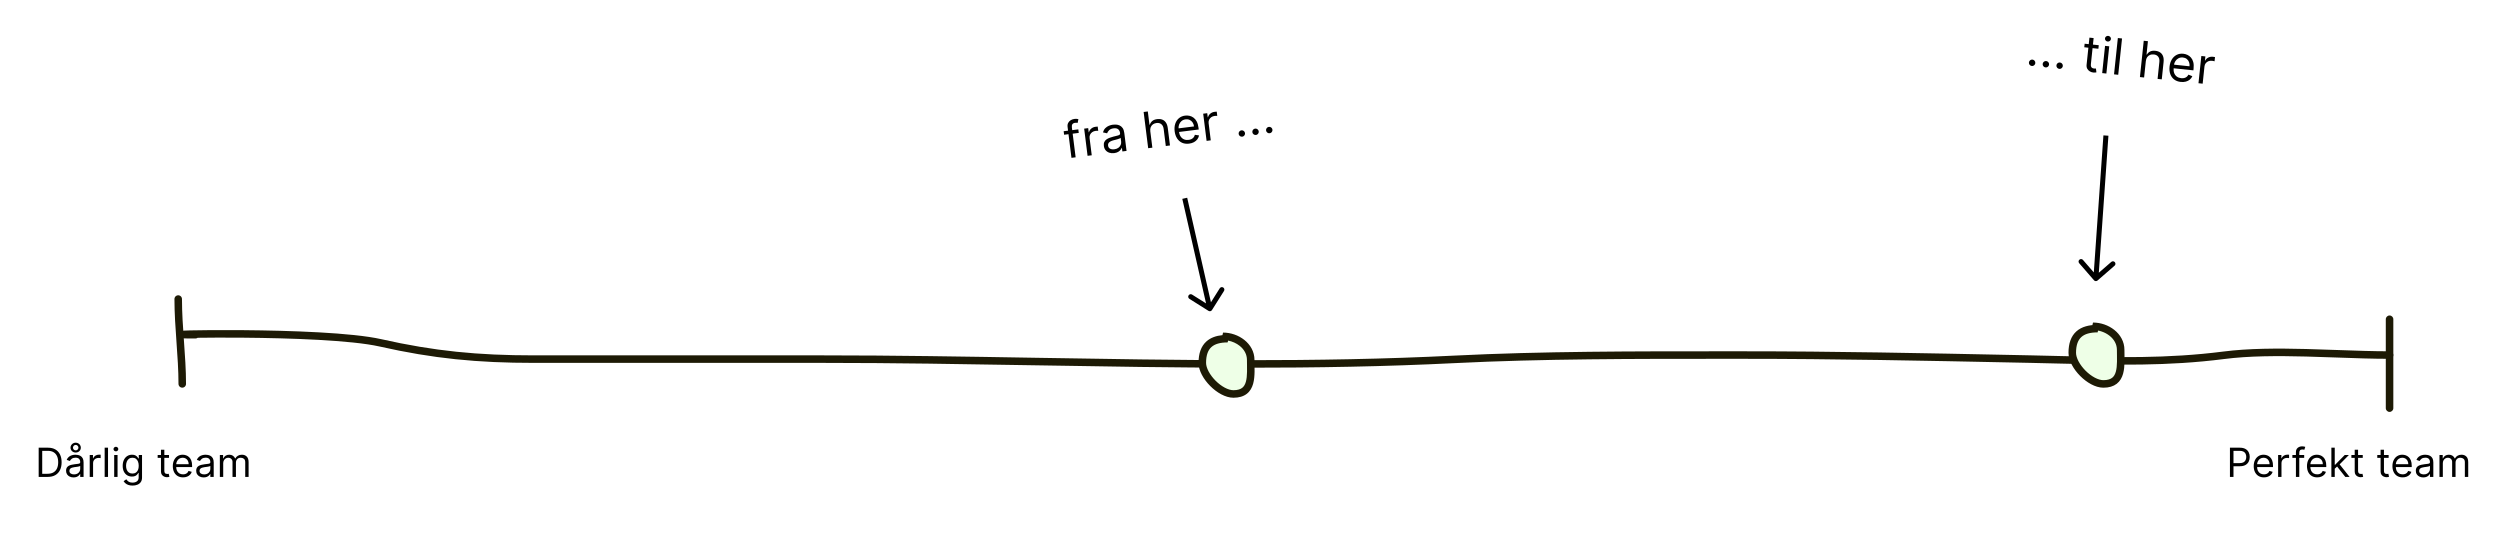 <svg width="996" height="214" viewBox="0 0 996 214" fill="none" xmlns="http://www.w3.org/2000/svg">
<g clip-path="url(#clip0_32_2)">
<rect width="996" height="214" fill="white"/>
<path fill-rule="evenodd" clip-rule="evenodd" d="M78.76 134.574C83.075 134.506 89.51 134.469 96.88 134.534C115.566 134.697 139.974 135.513 151.258 138.058C172.599 142.872 190.199 144.576 212.798 144.576H328.034C356.09 144.576 384.246 145.056 412.427 145.536C468.277 146.489 524.222 147.443 579.663 144.664C614.186 142.933 652.037 142.944 687.008 142.954C689.631 142.955 692.237 142.955 694.825 142.955C730.872 142.955 766.815 143.698 802.525 144.437C804.768 144.483 807.01 144.529 809.25 144.575C813.146 144.656 816.987 144.752 820.789 144.848C842.842 145.402 863.581 145.923 886.14 143.033C895.989 141.772 907.293 141.746 918.746 142.042C922.811 142.147 926.903 142.294 930.951 142.438C938.253 142.7 945.409 142.955 952 142.955C952.828 142.955 953.5 142.284 953.5 141.455C953.5 140.627 952.828 139.955 952 139.955C945.456 139.955 938.402 139.703 931.142 139.443C927.082 139.298 922.958 139.15 918.823 139.043C907.347 138.746 895.85 138.765 885.759 140.058C863.445 142.916 842.957 142.402 820.901 141.849C817.091 141.753 813.234 141.657 809.312 141.576C807.069 141.53 804.825 141.483 802.58 141.437C766.877 140.699 730.904 139.955 694.825 139.955C692.233 139.955 689.621 139.955 686.993 139.954C652.04 139.944 614.115 139.933 579.513 141.668C524.168 144.442 468.405 143.49 412.619 142.538C384.413 142.057 356.201 141.576 328.034 141.576H212.798C190.39 141.576 173.014 139.89 151.918 135.131C140.257 132.501 115.495 131.696 96.906 131.534C87.575 131.452 79.726 131.532 75.743 131.633C74.749 131.658 73.983 131.685 73.491 131.712C73.259 131.725 73.04 131.739 72.885 131.76C72.844 131.765 72.778 131.775 72.704 131.791C72.668 131.799 72.605 131.814 72.53 131.84L72.528 131.84C72.481 131.856 72.292 131.92 72.094 132.07C71.985 132.162 71.753 132.433 71.646 132.621C71.546 132.898 71.518 133.498 71.597 133.798C71.699 134.015 71.943 134.333 72.064 134.441C72.149 134.505 72.303 134.598 72.369 134.631C72.57 134.725 72.755 134.755 72.783 134.759C72.785 134.76 72.786 134.76 72.786 134.76C72.963 134.79 73.209 134.802 73.41 134.81C73.652 134.819 73.974 134.827 74.377 134.834C75.184 134.847 76.343 134.854 77.886 134.854C78.212 134.854 78.514 134.75 78.76 134.574Z" fill="#1D1A05"/>
<path fill-rule="evenodd" clip-rule="evenodd" d="M952 125.688C952.828 125.688 953.5 126.359 953.5 127.188V162.606C953.5 163.435 952.828 164.106 952 164.106C951.172 164.106 950.5 163.435 950.5 162.606V127.188C950.5 126.359 951.172 125.688 952 125.688Z" fill="#1D1A05"/>
<path d="M71 119.138C71 130.509 72.61 141.854 72.61 152.947" stroke="#1D1A05" stroke-width="3" stroke-linecap="round"/>
<path d="M479 144.561C479 137.609 482.697 134.918 489.101 134.918L487.265 134C492.726 134 498.285 137.831 498.285 143.387C498.285 149.579 499.294 156.958 491.397 156.958C486.085 156.958 479 149.775 479 144.561Z" fill="#EEFFE7"/>
<path fill-rule="evenodd" clip-rule="evenodd" d="M487.025 133.517L487.265 132.5C490.328 132.5 493.414 133.568 495.758 135.437C498.115 137.317 499.785 140.068 499.785 143.387C499.785 143.958 499.794 144.579 499.805 145.217C499.82 146.192 499.836 147.207 499.819 148.147C499.789 149.75 499.666 151.405 499.246 152.9C498.822 154.411 498.07 155.849 496.724 156.893C495.376 157.94 493.605 158.458 491.397 158.458C488.156 158.458 484.694 156.337 482.143 153.773C479.593 151.21 477.5 147.749 477.5 144.561C477.5 140.829 478.498 137.938 480.649 136.014C482.32 134.521 484.515 133.768 487.025 133.517ZM489.273 135.694L489.101 136.418C486.071 136.418 483.98 137.061 482.649 138.251C481.351 139.411 480.5 141.341 480.5 144.561C480.5 146.587 481.949 149.324 484.27 151.657C486.589 153.988 489.326 155.458 491.397 155.458C493.138 155.458 494.201 155.054 494.885 154.523C495.571 153.991 496.047 153.197 496.358 152.089C496.673 150.966 496.791 149.615 496.819 148.092C496.836 147.172 496.821 146.283 496.806 145.371C496.796 144.727 496.785 144.072 496.785 143.387C496.785 141.15 495.675 139.208 493.888 137.783C492.591 136.749 490.972 136.021 489.273 135.694Z" fill="#1D1A05"/>
<path d="M825.59 140.561C825.59 133.609 829.286 130.918 835.691 130.918L833.855 130C839.316 130 844.874 133.831 844.874 139.387C844.874 145.579 845.883 152.958 837.987 152.958C832.675 152.958 825.59 145.775 825.59 140.561Z" fill="#EEFFE7" stroke="#1D1A05" stroke-width="3" stroke-linecap="round"/>
<path d="M19 190H15.409V178.364H19.159C20.288 178.364 21.254 178.597 22.057 179.062C22.86 179.525 23.475 180.189 23.903 181.057C24.331 181.92 24.546 182.955 24.546 184.159C24.546 185.371 24.329 186.415 23.898 187.29C23.466 188.161 22.837 188.831 22.011 189.301C21.186 189.767 20.182 190 19 190ZM16.818 188.75H18.909C19.871 188.75 20.669 188.564 21.301 188.193C21.934 187.822 22.405 187.294 22.716 186.608C23.026 185.922 23.182 185.106 23.182 184.159C23.182 183.22 23.028 182.411 22.722 181.733C22.415 181.051 21.956 180.528 21.347 180.165C20.737 179.797 19.977 179.614 19.068 179.614H16.818V188.75ZM29.296 190.205C28.742 190.205 28.241 190.1 27.79 189.892C27.339 189.68 26.981 189.375 26.716 188.977C26.451 188.576 26.318 188.091 26.318 187.523C26.318 187.023 26.417 186.617 26.614 186.307C26.811 185.992 27.074 185.746 27.403 185.568C27.733 185.39 28.097 185.258 28.494 185.17C28.896 185.08 29.299 185.008 29.704 184.955C30.235 184.886 30.665 184.835 30.994 184.801C31.328 184.763 31.57 184.701 31.722 184.614C31.877 184.527 31.954 184.375 31.954 184.159V184.114C31.954 183.553 31.801 183.117 31.494 182.807C31.191 182.496 30.731 182.341 30.114 182.341C29.474 182.341 28.972 182.481 28.608 182.761C28.244 183.042 27.989 183.341 27.841 183.659L26.568 183.205C26.796 182.674 27.099 182.261 27.477 181.966C27.86 181.667 28.276 181.458 28.727 181.341C29.182 181.22 29.629 181.159 30.068 181.159C30.349 181.159 30.671 181.193 31.034 181.261C31.401 181.326 31.756 181.46 32.097 181.665C32.441 181.869 32.727 182.178 32.955 182.591C33.182 183.004 33.295 183.557 33.295 184.25V190H31.954V188.818H31.886C31.796 189.008 31.644 189.21 31.432 189.426C31.22 189.642 30.938 189.826 30.585 189.977C30.233 190.129 29.803 190.205 29.296 190.205ZM29.5 189C30.03 189 30.477 188.896 30.841 188.688C31.208 188.479 31.485 188.21 31.671 187.881C31.86 187.551 31.954 187.205 31.954 186.841V185.614C31.898 185.682 31.773 185.744 31.579 185.801C31.39 185.854 31.171 185.902 30.921 185.943C30.674 185.981 30.434 186.015 30.199 186.045C29.968 186.072 29.78 186.095 29.636 186.114C29.288 186.159 28.962 186.233 28.659 186.335C28.36 186.434 28.117 186.583 27.932 186.784C27.75 186.981 27.659 187.25 27.659 187.591C27.659 188.057 27.831 188.409 28.176 188.648C28.525 188.883 28.966 189 29.5 189ZM30.159 180.295C29.773 180.295 29.422 180.21 29.108 180.04C28.797 179.869 28.549 179.638 28.364 179.347C28.182 179.055 28.091 178.727 28.091 178.364C28.091 178 28.182 177.667 28.364 177.364C28.549 177.061 28.797 176.818 29.108 176.636C29.422 176.455 29.773 176.364 30.159 176.364C30.546 176.364 30.892 176.455 31.199 176.636C31.509 176.818 31.754 177.061 31.932 177.364C32.114 177.667 32.205 178 32.205 178.364C32.205 178.727 32.114 179.055 31.932 179.347C31.754 179.638 31.509 179.869 31.199 180.04C30.892 180.21 30.546 180.295 30.159 180.295ZM30.159 179.432C30.477 179.432 30.739 179.322 30.943 179.102C31.148 178.883 31.25 178.636 31.25 178.364C31.25 178.08 31.148 177.824 30.943 177.597C30.739 177.366 30.477 177.25 30.159 177.25C29.841 177.25 29.579 177.366 29.375 177.597C29.171 177.824 29.068 178.08 29.068 178.364C29.068 178.636 29.171 178.883 29.375 179.102C29.579 179.322 29.841 179.432 30.159 179.432ZM35.743 190V181.273H37.038V182.591H37.129C37.288 182.159 37.576 181.809 37.993 181.54C38.41 181.271 38.879 181.136 39.402 181.136C39.501 181.136 39.624 181.138 39.771 181.142C39.919 181.146 40.031 181.152 40.106 181.159V182.523C40.061 182.511 39.957 182.494 39.794 182.472C39.635 182.445 39.466 182.432 39.288 182.432C38.864 182.432 38.485 182.521 38.152 182.699C37.822 182.873 37.561 183.116 37.368 183.426C37.178 183.733 37.084 184.083 37.084 184.477V190H35.743ZM43.037 178.364V190H41.696V178.364H43.037ZM45.493 190V181.273H46.834V190H45.493ZM46.175 179.818C45.913 179.818 45.688 179.729 45.499 179.551C45.313 179.373 45.22 179.159 45.22 178.909C45.22 178.659 45.313 178.445 45.499 178.267C45.688 178.089 45.913 178 46.175 178C46.436 178 46.66 178.089 46.845 178.267C47.035 178.445 47.129 178.659 47.129 178.909C47.129 179.159 47.035 179.373 46.845 179.551C46.66 179.729 46.436 179.818 46.175 179.818ZM52.812 193.455C52.165 193.455 51.608 193.371 51.142 193.205C50.676 193.042 50.288 192.826 49.977 192.557C49.67 192.292 49.426 192.008 49.244 191.705L50.312 190.955C50.434 191.114 50.587 191.295 50.773 191.5C50.958 191.708 51.212 191.888 51.534 192.04C51.86 192.195 52.286 192.273 52.812 192.273C53.517 192.273 54.099 192.102 54.557 191.761C55.015 191.42 55.244 190.886 55.244 190.159V188.386H55.131C55.032 188.545 54.892 188.742 54.71 188.977C54.532 189.208 54.275 189.415 53.938 189.597C53.604 189.775 53.153 189.864 52.585 189.864C51.881 189.864 51.248 189.697 50.688 189.364C50.131 189.03 49.689 188.545 49.364 187.909C49.042 187.273 48.881 186.5 48.881 185.591C48.881 184.697 49.038 183.919 49.352 183.256C49.667 182.589 50.104 182.074 50.665 181.71C51.225 181.343 51.873 181.159 52.608 181.159C53.176 181.159 53.627 181.254 53.96 181.443C54.297 181.629 54.555 181.841 54.733 182.08C54.915 182.314 55.055 182.508 55.153 182.659H55.29V181.273H56.585V190.25C56.585 191 56.415 191.61 56.074 192.08C55.737 192.553 55.282 192.9 54.71 193.119C54.142 193.343 53.51 193.455 52.812 193.455ZM52.767 188.659C53.305 188.659 53.76 188.536 54.131 188.29C54.502 188.044 54.784 187.689 54.977 187.227C55.17 186.765 55.267 186.212 55.267 185.568C55.267 184.939 55.172 184.384 54.983 183.903C54.794 183.422 54.513 183.045 54.142 182.773C53.771 182.5 53.312 182.364 52.767 182.364C52.199 182.364 51.725 182.508 51.347 182.795C50.972 183.083 50.689 183.47 50.5 183.955C50.314 184.439 50.222 184.977 50.222 185.568C50.222 186.174 50.316 186.71 50.506 187.176C50.699 187.638 50.983 188.002 51.358 188.267C51.737 188.528 52.206 188.659 52.767 188.659ZM67.335 181.273V182.409H62.812V181.273H67.335ZM64.131 179.182H65.472V187.5C65.472 187.879 65.526 188.163 65.636 188.352C65.75 188.538 65.894 188.663 66.068 188.727C66.246 188.788 66.434 188.818 66.631 188.818C66.778 188.818 66.9 188.811 66.994 188.795C67.089 188.777 67.165 188.761 67.222 188.75L67.494 189.955C67.403 189.989 67.276 190.023 67.114 190.057C66.951 190.095 66.744 190.114 66.494 190.114C66.115 190.114 65.744 190.032 65.381 189.869C65.021 189.706 64.722 189.458 64.483 189.125C64.248 188.792 64.131 188.371 64.131 187.864V179.182ZM72.918 190.182C72.077 190.182 71.351 189.996 70.742 189.625C70.135 189.25 69.668 188.727 69.338 188.057C69.012 187.383 68.849 186.598 68.849 185.705C68.849 184.811 69.012 184.023 69.338 183.341C69.668 182.655 70.126 182.121 70.713 181.739C71.304 181.352 71.993 181.159 72.781 181.159C73.236 181.159 73.685 181.235 74.128 181.386C74.571 181.538 74.974 181.784 75.338 182.125C75.702 182.462 75.992 182.909 76.207 183.466C76.423 184.023 76.531 184.708 76.531 185.523V186.091H69.804V184.932H75.168C75.168 184.439 75.069 184 74.872 183.614C74.679 183.227 74.403 182.922 74.043 182.699C73.687 182.475 73.266 182.364 72.781 182.364C72.247 182.364 71.785 182.496 71.395 182.761C71.008 183.023 70.711 183.364 70.503 183.784C70.294 184.205 70.19 184.655 70.19 185.136V185.909C70.19 186.568 70.304 187.127 70.531 187.585C70.762 188.04 71.082 188.386 71.492 188.625C71.901 188.86 72.376 188.977 72.918 188.977C73.27 188.977 73.588 188.928 73.872 188.83C74.16 188.727 74.408 188.576 74.617 188.375C74.825 188.17 74.986 187.917 75.099 187.614L76.395 187.977C76.258 188.417 76.029 188.803 75.707 189.136C75.385 189.466 74.988 189.723 74.514 189.909C74.041 190.091 73.508 190.182 72.918 190.182ZM81.139 190.205C80.586 190.205 80.084 190.1 79.633 189.892C79.183 189.68 78.825 189.375 78.56 188.977C78.294 188.576 78.162 188.091 78.162 187.523C78.162 187.023 78.26 186.617 78.457 186.307C78.654 185.992 78.918 185.746 79.247 185.568C79.577 185.39 79.94 185.258 80.338 185.17C80.74 185.08 81.143 185.008 81.548 184.955C82.079 184.886 82.508 184.835 82.838 184.801C83.171 184.763 83.414 184.701 83.565 184.614C83.721 184.527 83.798 184.375 83.798 184.159V184.114C83.798 183.553 83.645 183.117 83.338 182.807C83.035 182.496 82.575 182.341 81.957 182.341C81.317 182.341 80.815 182.481 80.452 182.761C80.088 183.042 79.832 183.341 79.685 183.659L78.412 183.205C78.639 182.674 78.942 182.261 79.321 181.966C79.704 181.667 80.12 181.458 80.571 181.341C81.026 181.22 81.472 181.159 81.912 181.159C82.192 181.159 82.514 181.193 82.878 181.261C83.245 181.326 83.599 181.46 83.94 181.665C84.285 181.869 84.571 182.178 84.798 182.591C85.026 183.004 85.139 183.557 85.139 184.25V190H83.798V188.818H83.73C83.639 189.008 83.488 189.21 83.276 189.426C83.063 189.642 82.781 189.826 82.429 189.977C82.077 190.129 81.647 190.205 81.139 190.205ZM81.344 189C81.874 189 82.321 188.896 82.685 188.688C83.052 188.479 83.329 188.21 83.514 187.881C83.704 187.551 83.798 187.205 83.798 186.841V185.614C83.742 185.682 83.617 185.744 83.423 185.801C83.234 185.854 83.014 185.902 82.764 185.943C82.518 185.981 82.278 186.015 82.043 186.045C81.812 186.072 81.624 186.095 81.48 186.114C81.132 186.159 80.806 186.233 80.503 186.335C80.204 186.434 79.961 186.583 79.776 186.784C79.594 186.981 79.503 187.25 79.503 187.591C79.503 188.057 79.675 188.409 80.02 188.648C80.368 188.883 80.81 189 81.344 189ZM87.587 190V181.273H88.882V182.636H88.996C89.178 182.17 89.471 181.809 89.876 181.551C90.282 181.29 90.769 181.159 91.337 181.159C91.912 181.159 92.392 181.29 92.774 181.551C93.16 181.809 93.462 182.17 93.678 182.636H93.769C93.992 182.186 94.327 181.828 94.774 181.562C95.221 181.294 95.757 181.159 96.382 181.159C97.162 181.159 97.801 181.403 98.297 181.892C98.793 182.377 99.041 183.133 99.041 184.159V190H97.7V184.159C97.7 183.515 97.524 183.055 97.172 182.778C96.82 182.502 96.405 182.364 95.928 182.364C95.314 182.364 94.838 182.549 94.501 182.92C94.164 183.288 93.996 183.754 93.996 184.318V190H92.632V184.023C92.632 183.527 92.471 183.127 92.149 182.824C91.827 182.517 91.412 182.364 90.905 182.364C90.556 182.364 90.231 182.456 89.928 182.642C89.628 182.828 89.386 183.085 89.2 183.415C89.019 183.741 88.928 184.117 88.928 184.545V190H87.587Z" fill="black"/>
<path d="M888.409 190V178.364H892.341C893.254 178.364 894 178.528 894.58 178.858C895.163 179.184 895.595 179.625 895.875 180.182C896.155 180.739 896.295 181.36 896.295 182.045C896.295 182.731 896.155 183.354 895.875 183.915C895.598 184.475 895.17 184.922 894.591 185.256C894.011 185.585 893.269 185.75 892.364 185.75H889.545V184.5H892.318C892.943 184.5 893.445 184.392 893.824 184.176C894.203 183.96 894.477 183.669 894.648 183.301C894.822 182.93 894.909 182.511 894.909 182.045C894.909 181.58 894.822 181.163 894.648 180.795C894.477 180.428 894.201 180.14 893.818 179.932C893.436 179.72 892.928 179.614 892.295 179.614H889.818V190H888.409ZM901.949 190.182C901.108 190.182 900.383 189.996 899.773 189.625C899.167 189.25 898.699 188.727 898.369 188.057C898.044 187.383 897.881 186.598 897.881 185.705C897.881 184.811 898.044 184.023 898.369 183.341C898.699 182.655 899.157 182.121 899.744 181.739C900.335 181.352 901.025 181.159 901.812 181.159C902.267 181.159 902.716 181.235 903.159 181.386C903.602 181.538 904.006 181.784 904.369 182.125C904.733 182.462 905.023 182.909 905.239 183.466C905.455 184.023 905.562 184.708 905.562 185.523V186.091H898.835V184.932H904.199C904.199 184.439 904.1 184 903.903 183.614C903.71 183.227 903.434 182.922 903.074 182.699C902.718 182.475 902.297 182.364 901.812 182.364C901.278 182.364 900.816 182.496 900.426 182.761C900.04 183.023 899.742 183.364 899.534 183.784C899.326 184.205 899.222 184.655 899.222 185.136V185.909C899.222 186.568 899.335 187.127 899.562 187.585C899.794 188.04 900.114 188.386 900.523 188.625C900.932 188.86 901.407 188.977 901.949 188.977C902.301 188.977 902.619 188.928 902.903 188.83C903.191 188.727 903.439 188.576 903.648 188.375C903.856 188.17 904.017 187.917 904.131 187.614L905.426 187.977C905.29 188.417 905.061 188.803 904.739 189.136C904.417 189.466 904.019 189.723 903.545 189.909C903.072 190.091 902.54 190.182 901.949 190.182ZM907.602 190V181.273H908.898V182.591H908.989C909.148 182.159 909.436 181.809 909.852 181.54C910.269 181.271 910.739 181.136 911.261 181.136C911.36 181.136 911.483 181.138 911.631 181.142C911.778 181.146 911.89 181.152 911.966 181.159V182.523C911.92 182.511 911.816 182.494 911.653 182.472C911.494 182.445 911.326 182.432 911.148 182.432C910.723 182.432 910.345 182.521 910.011 182.699C909.682 182.873 909.42 183.116 909.227 183.426C909.038 183.733 908.943 184.083 908.943 184.477V190H907.602ZM917.989 181.273V182.409H913.284V181.273H917.989ZM914.693 190V180.068C914.693 179.568 914.811 179.152 915.045 178.818C915.28 178.485 915.585 178.235 915.96 178.068C916.335 177.902 916.731 177.818 917.148 177.818C917.477 177.818 917.746 177.845 917.955 177.898C918.163 177.951 918.318 178 918.42 178.045L918.034 179.205C917.966 179.182 917.871 179.153 917.75 179.119C917.633 179.085 917.477 179.068 917.284 179.068C916.841 179.068 916.521 179.18 916.324 179.403C916.131 179.627 916.034 179.955 916.034 180.386V190H914.693ZM923.168 190.182C922.327 190.182 921.601 189.996 920.991 189.625C920.385 189.25 919.918 188.727 919.588 188.057C919.262 187.383 919.099 186.598 919.099 185.705C919.099 184.811 919.262 184.023 919.588 183.341C919.918 182.655 920.376 182.121 920.963 181.739C921.554 181.352 922.243 181.159 923.031 181.159C923.486 181.159 923.935 181.235 924.378 181.386C924.821 181.538 925.224 181.784 925.588 182.125C925.952 182.462 926.241 182.909 926.457 183.466C926.673 184.023 926.781 184.708 926.781 185.523V186.091H920.054V184.932H925.418C925.418 184.439 925.319 184 925.122 183.614C924.929 183.227 924.652 182.922 924.293 182.699C923.937 182.475 923.516 182.364 923.031 182.364C922.497 182.364 922.035 182.496 921.645 182.761C921.259 183.023 920.961 183.364 920.753 183.784C920.545 184.205 920.44 184.655 920.44 185.136V185.909C920.44 186.568 920.554 187.127 920.781 187.585C921.012 188.04 921.332 188.386 921.741 188.625C922.151 188.86 922.626 188.977 923.168 188.977C923.52 188.977 923.838 188.928 924.122 188.83C924.41 188.727 924.658 188.576 924.866 188.375C925.075 188.17 925.236 187.917 925.349 187.614L926.645 187.977C926.509 188.417 926.279 188.803 925.957 189.136C925.635 189.466 925.238 189.723 924.764 189.909C924.291 190.091 923.759 190.182 923.168 190.182ZM930.071 186.818L930.048 185.159H930.321L934.139 181.273H935.798L931.73 185.386H931.616L930.071 186.818ZM928.821 190V178.364H930.162V190H928.821ZM934.366 190L930.957 185.682L931.912 184.75L936.071 190H934.366ZM941.32 181.273V182.409H936.797V181.273H941.32ZM938.115 179.182H939.456V187.5C939.456 187.879 939.511 188.163 939.621 188.352C939.734 188.538 939.878 188.663 940.053 188.727C940.231 188.788 940.418 188.818 940.615 188.818C940.763 188.818 940.884 188.811 940.979 188.795C941.073 188.777 941.149 188.761 941.206 188.75L941.479 189.955C941.388 189.989 941.261 190.023 941.098 190.057C940.935 190.095 940.729 190.114 940.479 190.114C940.1 190.114 939.729 190.032 939.365 189.869C939.005 189.706 938.706 189.458 938.467 189.125C938.232 188.792 938.115 188.371 938.115 187.864V179.182ZM951.632 181.273V182.409H947.109V181.273H951.632ZM948.428 179.182H949.768V187.5C949.768 187.879 949.823 188.163 949.933 188.352C950.047 188.538 950.191 188.663 950.365 188.727C950.543 188.788 950.731 188.818 950.928 188.818C951.075 188.818 951.196 188.811 951.291 188.795C951.386 188.777 951.462 188.761 951.518 188.75L951.791 189.955C951.7 189.989 951.573 190.023 951.411 190.057C951.248 190.095 951.041 190.114 950.791 190.114C950.412 190.114 950.041 190.032 949.678 189.869C949.318 189.706 949.018 189.458 948.78 189.125C948.545 188.792 948.428 188.371 948.428 187.864V179.182ZM957.214 190.182C956.374 190.182 955.648 189.996 955.038 189.625C954.432 189.25 953.964 188.727 953.635 188.057C953.309 187.383 953.146 186.598 953.146 185.705C953.146 184.811 953.309 184.023 953.635 183.341C953.964 182.655 954.423 182.121 955.01 181.739C955.601 181.352 956.29 181.159 957.078 181.159C957.533 181.159 957.982 181.235 958.425 181.386C958.868 181.538 959.271 181.784 959.635 182.125C959.999 182.462 960.288 182.909 960.504 183.466C960.72 184.023 960.828 184.708 960.828 185.523V186.091H954.101V184.932H959.464C959.464 184.439 959.366 184 959.169 183.614C958.976 183.227 958.699 182.922 958.339 182.699C957.983 182.475 957.563 182.364 957.078 182.364C956.544 182.364 956.082 182.496 955.692 182.761C955.305 183.023 955.008 183.364 954.8 183.784C954.591 184.205 954.487 184.655 954.487 185.136V185.909C954.487 186.568 954.601 187.127 954.828 187.585C955.059 188.04 955.379 188.386 955.788 188.625C956.197 188.86 956.673 188.977 957.214 188.977C957.567 188.977 957.885 188.928 958.169 188.83C958.457 188.727 958.705 188.576 958.913 188.375C959.122 188.17 959.283 187.917 959.396 187.614L960.692 187.977C960.555 188.417 960.326 188.803 960.004 189.136C959.682 189.466 959.285 189.723 958.811 189.909C958.338 190.091 957.805 190.182 957.214 190.182ZM965.436 190.205C964.883 190.205 964.381 190.1 963.93 189.892C963.48 189.68 963.122 189.375 962.857 188.977C962.591 188.576 962.459 188.091 962.459 187.523C962.459 187.023 962.557 186.617 962.754 186.307C962.951 185.992 963.214 185.746 963.544 185.568C963.874 185.39 964.237 185.258 964.635 185.17C965.036 185.08 965.44 185.008 965.845 184.955C966.375 184.886 966.805 184.835 967.135 184.801C967.468 184.763 967.711 184.701 967.862 184.614C968.018 184.527 968.095 184.375 968.095 184.159V184.114C968.095 183.553 967.942 183.117 967.635 182.807C967.332 182.496 966.872 182.341 966.254 182.341C965.614 182.341 965.112 182.481 964.749 182.761C964.385 183.042 964.129 183.341 963.982 183.659L962.709 183.205C962.936 182.674 963.239 182.261 963.618 181.966C964 181.667 964.417 181.458 964.868 181.341C965.322 181.22 965.769 181.159 966.209 181.159C966.489 181.159 966.811 181.193 967.175 181.261C967.542 181.326 967.896 181.46 968.237 181.665C968.582 181.869 968.868 182.178 969.095 182.591C969.322 183.004 969.436 183.557 969.436 184.25V190H968.095V188.818H968.027C967.936 189.008 967.785 189.21 967.572 189.426C967.36 189.642 967.078 189.826 966.726 189.977C966.374 190.129 965.944 190.205 965.436 190.205ZM965.641 189C966.171 189 966.618 188.896 966.982 188.688C967.349 188.479 967.625 188.21 967.811 187.881C968 187.551 968.095 187.205 968.095 186.841V185.614C968.038 185.682 967.913 185.744 967.72 185.801C967.531 185.854 967.311 185.902 967.061 185.943C966.815 185.981 966.574 186.015 966.339 186.045C966.108 186.072 965.921 186.095 965.777 186.114C965.429 186.159 965.103 186.233 964.8 186.335C964.5 186.434 964.258 186.583 964.072 186.784C963.891 186.981 963.8 187.25 963.8 187.591C963.8 188.057 963.972 188.409 964.317 188.648C964.665 188.883 965.107 189 965.641 189ZM971.884 190V181.273H973.179V182.636H973.293C973.474 182.17 973.768 181.809 974.173 181.551C974.579 181.29 975.065 181.159 975.634 181.159C976.209 181.159 976.688 181.29 977.071 181.551C977.457 181.809 977.759 182.17 977.974 182.636H978.065C978.289 182.186 978.624 181.828 979.071 181.562C979.518 181.294 980.054 181.159 980.679 181.159C981.459 181.159 982.098 181.403 982.594 181.892C983.09 182.377 983.338 183.133 983.338 184.159V190H981.997V184.159C981.997 183.515 981.821 183.055 981.469 182.778C981.116 182.502 980.702 182.364 980.224 182.364C979.611 182.364 979.135 182.549 978.798 182.92C978.461 183.288 978.293 183.754 978.293 184.318V190H976.929V184.023C976.929 183.527 976.768 183.127 976.446 182.824C976.124 182.517 975.709 182.364 975.202 182.364C974.853 182.364 974.527 182.456 974.224 182.642C973.925 182.828 973.683 183.085 973.497 183.415C973.315 183.741 973.224 184.117 973.224 184.545V190H971.884Z" fill="black"/>
<g filter="url(#filter0_d_32_2)">
<path d="M481.467 119.846C481.935 120.14 482.552 120 482.846 119.533L487.642 111.917C487.936 111.449 487.795 110.832 487.328 110.538C486.861 110.243 486.243 110.384 485.949 110.851L481.687 117.621L474.917 113.358C474.449 113.064 473.832 113.205 473.538 113.672C473.243 114.139 473.384 114.757 473.851 115.051L481.467 119.846ZM471.025 75.222L481.025 119.222L482.975 118.778L472.975 74.778L471.025 75.222Z" fill="black"/>
</g>
<path d="M429.599 51.543L429.776 52.952L423.941 53.684L423.764 52.275L429.599 51.543ZM426.871 62.88L425.324 50.562C425.246 49.942 425.327 49.407 425.567 48.957C425.806 48.507 426.145 48.149 426.584 47.884C427.024 47.619 427.502 47.454 428.018 47.389C428.427 47.338 428.765 47.329 429.031 47.362C429.298 47.395 429.498 47.432 429.632 47.473L429.333 48.971C429.245 48.953 429.123 48.932 428.968 48.909C428.817 48.885 428.622 48.888 428.382 48.918C427.832 48.987 427.453 49.176 427.243 49.483C427.038 49.791 426.97 50.212 427.037 50.748L428.534 62.671L426.871 62.88ZM433.289 62.074L431.93 51.25L433.537 51.048L433.742 52.683L433.855 52.669C433.985 52.109 434.287 51.63 434.762 51.231C435.237 50.833 435.799 50.593 436.447 50.511C436.569 50.496 436.722 50.479 436.906 50.461C437.09 50.443 437.229 50.432 437.324 50.43L437.537 52.121C437.478 52.114 437.347 52.109 437.141 52.106C436.94 52.098 436.728 52.108 436.508 52.136C435.981 52.202 435.525 52.371 435.14 52.644C434.758 52.911 434.472 53.253 434.281 53.668C434.093 54.078 434.03 54.527 434.092 55.016L434.952 61.865L433.289 62.074ZM443.889 61.001C443.203 61.087 442.564 61.036 441.973 60.848C441.381 60.655 440.889 60.333 440.499 59.881C440.107 59.424 439.867 58.843 439.779 58.139C439.701 57.519 439.76 57.001 439.956 56.585C440.151 56.164 440.44 55.818 440.821 55.546C441.202 55.273 441.632 55.052 442.112 54.883C442.596 54.707 443.085 54.555 443.579 54.426C444.226 54.259 444.751 54.129 445.155 54.035C445.562 53.936 445.853 53.821 446.028 53.689C446.207 53.557 446.28 53.357 446.246 53.089L446.239 53.033C446.152 52.338 445.893 51.821 445.465 51.484C445.04 51.146 444.445 51.025 443.68 51.121C442.886 51.221 442.285 51.473 441.878 51.877C441.47 52.281 441.2 52.692 441.066 53.11L439.417 52.744C439.616 52.051 439.928 51.492 440.351 51.066C440.779 50.636 441.264 50.312 441.804 50.096C442.349 49.875 442.894 49.731 443.439 49.662C443.787 49.619 444.192 49.611 444.653 49.639C445.119 49.661 445.579 49.773 446.034 49.974C446.493 50.174 446.896 50.512 447.242 50.989C447.588 51.465 447.815 52.134 447.923 52.993L448.818 60.125L447.155 60.334L446.971 58.868L446.887 58.879C446.803 59.128 446.647 59.403 446.418 59.703C446.188 60.004 445.867 60.276 445.453 60.519C445.04 60.761 444.519 60.922 443.889 61.001ZM443.955 59.476C444.613 59.393 445.151 59.194 445.57 58.879C445.993 58.564 446.294 58.187 446.473 57.749C446.657 57.311 446.72 56.867 446.663 56.416L446.472 54.893C446.412 54.987 446.267 55.084 446.036 55.184C445.81 55.28 445.545 55.373 445.241 55.463C444.942 55.548 444.649 55.628 444.362 55.702C444.08 55.771 443.851 55.829 443.675 55.874C443.25 55.985 442.857 56.127 442.497 56.301C442.142 56.47 441.864 56.694 441.665 56.971C441.47 57.244 441.4 57.592 441.453 58.014C441.525 58.592 441.794 59.002 442.258 59.245C442.727 59.482 443.293 59.559 443.955 59.476ZM458.281 52.323L459.098 58.835L457.435 59.043L455.623 44.611L457.286 44.402L457.952 49.702L458.093 49.684C458.276 49.093 458.601 48.601 459.067 48.209C459.537 47.811 460.198 47.559 461.048 47.452C461.785 47.359 462.45 47.426 463.042 47.653C463.632 47.874 464.119 48.269 464.5 48.837C464.886 49.399 465.137 50.145 465.254 51.076L466.117 57.954L464.454 58.162L463.605 51.397C463.497 50.538 463.19 49.901 462.685 49.487C462.184 49.068 461.541 48.908 460.756 49.006C460.211 49.075 459.737 49.251 459.334 49.535C458.935 49.819 458.639 50.198 458.446 50.67C458.257 51.143 458.202 51.694 458.281 52.323ZM473.726 57.227C472.683 57.358 471.754 57.241 470.94 56.876C470.13 56.505 469.469 55.929 468.956 55.149C468.447 54.364 468.122 53.416 467.983 52.308C467.844 51.199 467.923 50.197 468.221 49.3C468.523 48.399 469.009 47.665 469.677 47.099C470.35 46.528 471.175 46.181 472.152 46.058C472.716 45.987 473.284 46.011 473.858 46.13C474.431 46.249 474.97 46.492 475.474 46.858C475.977 47.22 476.406 47.729 476.761 48.386C477.115 49.043 477.356 49.876 477.482 50.886L477.571 51.591L469.227 52.638L469.047 51.201L475.699 50.366C475.623 49.755 475.432 49.225 475.128 48.777C474.828 48.328 474.437 47.993 473.956 47.772C473.48 47.55 472.941 47.477 472.34 47.552C471.677 47.635 471.125 47.872 470.682 48.261C470.244 48.645 469.928 49.115 469.735 49.669C469.542 50.222 469.483 50.798 469.558 51.394L469.678 52.353C469.781 53.17 470.009 53.846 470.362 54.379C470.719 54.906 471.17 55.286 471.715 55.519C472.259 55.746 472.867 55.818 473.538 55.733C473.975 55.679 474.362 55.568 474.699 55.402C475.04 55.23 475.325 55.004 475.552 54.722C475.778 54.436 475.938 54.096 476.032 53.703L477.695 53.952C477.595 54.518 477.371 55.033 477.023 55.496C476.675 55.955 476.222 56.337 475.664 56.641C475.105 56.94 474.459 57.136 473.726 57.227ZM480.709 56.122L479.351 45.298L480.957 45.096L481.163 46.731L481.275 46.717C481.405 46.156 481.708 45.677 482.183 45.279C482.658 44.88 483.219 44.64 483.868 44.559C483.99 44.544 484.143 44.527 484.327 44.508C484.51 44.49 484.65 44.48 484.745 44.477L484.957 46.169C484.899 46.162 484.767 46.157 484.562 46.154C484.36 46.146 484.149 46.156 483.928 46.183C483.402 46.249 482.946 46.419 482.561 46.691C482.179 46.959 481.893 47.3 481.701 47.715C481.514 48.126 481.451 48.575 481.513 49.063L482.372 55.913L480.709 56.122ZM494.9 54.455C494.553 54.499 494.239 54.412 493.958 54.194C493.678 53.976 493.516 53.694 493.473 53.346C493.429 52.998 493.516 52.684 493.734 52.404C493.951 52.124 494.234 51.962 494.582 51.918C494.929 51.874 495.243 51.962 495.524 52.179C495.804 52.397 495.966 52.68 496.01 53.027C496.038 53.258 496.006 53.476 495.913 53.684C495.824 53.891 495.691 54.065 495.513 54.206C495.34 54.343 495.135 54.426 494.9 54.455ZM500.365 53.769C500.018 53.813 499.704 53.726 499.423 53.508C499.143 53.29 498.981 53.008 498.938 52.66C498.894 52.312 498.981 51.998 499.199 51.718C499.416 51.438 499.699 51.276 500.047 51.232C500.394 51.189 500.708 51.276 500.989 51.493C501.269 51.711 501.431 51.994 501.474 52.341C501.503 52.572 501.471 52.79 501.378 52.998C501.289 53.205 501.156 53.379 500.978 53.52C500.804 53.657 500.6 53.74 500.365 53.769ZM505.83 53.083C505.482 53.127 505.169 53.04 504.888 52.822C504.608 52.604 504.446 52.322 504.402 51.974C504.359 51.626 504.446 51.312 504.664 51.032C504.881 50.752 505.164 50.59 505.512 50.546C505.859 50.503 506.173 50.59 506.454 50.807C506.734 51.025 506.896 51.308 506.939 51.655C506.968 51.886 506.936 52.104 506.843 52.312C506.754 52.519 506.621 52.693 506.443 52.834C506.269 52.971 506.065 53.054 505.83 53.083Z" fill="black"/>
<g filter="url(#filter1_d_32_2)">
<path d="M834.245 107.656C834.607 108.073 835.239 108.117 835.656 107.755L842.45 101.852C842.867 101.49 842.911 100.858 842.549 100.441C842.186 100.024 841.555 99.98 841.138 100.342L835.099 105.589L829.852 99.55C829.49 99.133 828.858 99.089 828.441 99.451C828.024 99.814 827.98 100.445 828.342 100.862L834.245 107.656ZM838.002 49.93L834.002 106.93L835.998 107.07L839.998 50.07L838.002 49.93Z" fill="black"/>
</g>
<path d="M809.461 26.286C809.112 26.249 808.826 26.093 808.603 25.817C808.38 25.541 808.287 25.229 808.323 24.881C808.36 24.532 808.516 24.247 808.792 24.023C809.068 23.8 809.38 23.707 809.728 23.743C810.077 23.78 810.363 23.936 810.586 24.212C810.809 24.488 810.903 24.8 810.866 25.148C810.842 25.379 810.761 25.585 810.623 25.765C810.489 25.947 810.32 26.086 810.114 26.183C809.914 26.277 809.696 26.311 809.461 26.286ZM814.938 26.862C814.59 26.826 814.304 26.669 814.081 26.393C813.857 26.118 813.764 25.805 813.801 25.457C813.837 25.109 813.994 24.823 814.269 24.599C814.545 24.376 814.857 24.283 815.206 24.319C815.554 24.356 815.84 24.512 816.064 24.788C816.287 25.064 816.38 25.376 816.344 25.724C816.319 25.955 816.238 26.161 816.1 26.342C815.967 26.523 815.797 26.662 815.592 26.759C815.392 26.853 815.174 26.887 814.938 26.862ZM820.416 27.438C820.068 27.402 819.782 27.245 819.558 26.97C819.335 26.694 819.242 26.382 819.278 26.033C819.315 25.685 819.471 25.399 819.747 25.175C820.023 24.952 820.335 24.859 820.683 24.895C821.032 24.932 821.318 25.088 821.541 25.364C821.764 25.64 821.858 25.952 821.821 26.301C821.797 26.531 821.716 26.737 821.578 26.918C821.444 27.099 821.275 27.238 821.07 27.336C820.869 27.429 820.651 27.463 820.416 27.438ZM836.144 18.009L835.996 19.422L830.373 18.83L830.522 17.418L836.144 18.009ZM832.434 14.991L834.101 15.166L833.013 25.507C832.964 25.978 832.995 26.338 833.107 26.588C833.224 26.833 833.386 27.008 833.594 27.11C833.808 27.209 834.037 27.271 834.282 27.297C834.465 27.316 834.617 27.323 834.737 27.316C834.857 27.305 834.953 27.296 835.025 27.289L835.207 28.823C835.089 28.853 834.927 28.879 834.72 28.9C834.513 28.926 834.254 28.922 833.943 28.89C833.472 28.84 833.021 28.69 832.59 28.44C832.164 28.191 831.825 27.843 831.572 27.398C831.323 26.952 831.232 26.414 831.299 25.783L832.434 14.991ZM837.511 29.122L838.652 18.273L840.319 18.448L839.177 29.297L837.511 29.122ZM839.689 16.554C839.364 16.519 839.096 16.379 838.884 16.133C838.676 15.888 838.589 15.609 838.622 15.299C838.654 14.988 838.798 14.734 839.052 14.537C839.31 14.34 839.602 14.259 839.927 14.293C840.252 14.328 840.518 14.467 840.726 14.713C840.938 14.959 841.028 15.238 840.995 15.548C840.962 15.859 840.817 16.113 840.558 16.309C840.304 16.506 840.014 16.588 839.689 16.554ZM845.419 15.328L843.898 29.794L842.231 29.618L843.752 15.153L845.419 15.328ZM854.898 24.352L854.212 30.878L852.545 30.703L854.066 16.238L855.733 16.413L855.175 21.724L855.316 21.739C855.629 21.206 856.057 20.801 856.6 20.525C857.149 20.244 857.849 20.149 858.702 20.239C859.441 20.316 860.073 20.533 860.597 20.888C861.122 21.238 861.506 21.733 861.748 22.373C861.995 23.008 862.07 23.792 861.972 24.725L861.247 31.618L859.58 31.443L860.293 24.662C860.384 23.8 860.23 23.111 859.832 22.593C859.44 22.071 858.85 21.768 858.064 21.686C857.518 21.628 857.016 21.692 856.558 21.877C856.105 22.063 855.731 22.364 855.435 22.78C855.143 23.197 854.965 23.721 854.898 24.352ZM868.821 32.644C867.776 32.534 866.899 32.208 866.189 31.667C865.485 31.121 864.971 30.41 864.649 29.534C864.333 28.653 864.233 27.657 864.349 26.546C864.466 25.434 864.772 24.476 865.266 23.671C865.765 22.862 866.405 22.258 867.185 21.859C867.97 21.456 868.852 21.306 869.832 21.409C870.397 21.469 870.945 21.622 871.476 21.868C872.007 22.114 872.476 22.473 872.884 22.944C873.292 23.411 873.594 24.004 873.789 24.725C873.985 25.445 874.029 26.312 873.923 27.324L873.849 28.03L865.486 27.151L865.637 25.71L872.305 26.411C872.369 25.799 872.304 25.24 872.11 24.734C871.92 24.228 871.616 23.813 871.198 23.488C870.785 23.164 870.277 22.97 869.674 22.907C869.01 22.837 868.418 22.941 867.899 23.22C867.384 23.494 866.97 23.879 866.656 24.375C866.342 24.87 866.154 25.417 866.091 26.015L865.99 26.975C865.903 27.795 865.972 28.504 866.194 29.104C866.422 29.699 866.775 30.172 867.252 30.522C867.73 30.867 868.306 31.075 868.979 31.146C869.417 31.192 869.819 31.173 870.185 31.087C870.556 30.998 870.884 30.842 871.17 30.619C871.455 30.392 871.689 30.098 871.87 29.736L873.432 30.358C873.205 30.886 872.87 31.336 872.426 31.709C871.983 32.076 871.455 32.344 870.842 32.513C870.229 32.677 869.556 32.721 868.821 32.644ZM875.873 33.157L877.014 22.307L878.625 22.477L878.452 24.116L878.565 24.127C878.82 23.611 879.223 23.213 879.776 22.934C880.33 22.654 880.931 22.548 881.581 22.616C881.703 22.629 881.856 22.648 882.039 22.672C882.222 22.696 882.361 22.717 882.454 22.737L882.275 24.432C882.22 24.412 882.093 24.377 881.894 24.328C881.699 24.274 881.492 24.235 881.27 24.212C880.743 24.156 880.26 24.218 879.823 24.395C879.39 24.569 879.034 24.836 878.753 25.197C878.477 25.553 878.314 25.977 878.262 26.466L877.54 33.332L875.873 33.157Z" fill="black"/>
</g>
<defs>
<filter id="filter0_d_32_2" x="467.025" y="74.778" width="24.77" height="53.222" filterUnits="userSpaceOnUse" color-interpolation-filters="sRGB">
<feFlood flood-opacity="0" result="BackgroundImageFix"/>
<feColorMatrix in="SourceAlpha" type="matrix" values="0 0 0 0 0 0 0 0 0 0 0 0 0 0 0 0 0 0 127 0" result="hardAlpha"/>
<feOffset dy="4"/>
<feGaussianBlur stdDeviation="2"/>
<feComposite in2="hardAlpha" operator="out"/>
<feColorMatrix type="matrix" values="0 0 0 0 0 0 0 0 0 0 0 0 0 0 0 0 0 0 0.25 0"/>
<feBlend mode="normal" in2="BackgroundImageFix" result="effect1_dropShadow_32_2"/>
<feBlend mode="normal" in="SourceGraphic" in2="effect1_dropShadow_32_2" result="shape"/>
</filter>
<filter id="filter1_d_32_2" x="824.097" y="49.93" width="22.697" height="66.07" filterUnits="userSpaceOnUse" color-interpolation-filters="sRGB">
<feFlood flood-opacity="0" result="BackgroundImageFix"/>
<feColorMatrix in="SourceAlpha" type="matrix" values="0 0 0 0 0 0 0 0 0 0 0 0 0 0 0 0 0 0 127 0" result="hardAlpha"/>
<feOffset dy="4"/>
<feGaussianBlur stdDeviation="2"/>
<feComposite in2="hardAlpha" operator="out"/>
<feColorMatrix type="matrix" values="0 0 0 0 0 0 0 0 0 0 0 0 0 0 0 0 0 0 0.25 0"/>
<feBlend mode="normal" in2="BackgroundImageFix" result="effect1_dropShadow_32_2"/>
<feBlend mode="normal" in="SourceGraphic" in2="effect1_dropShadow_32_2" result="shape"/>
</filter>
<clipPath id="clip0_32_2">
<rect width="996" height="214" fill="white"/>
</clipPath>
</defs>
</svg>
